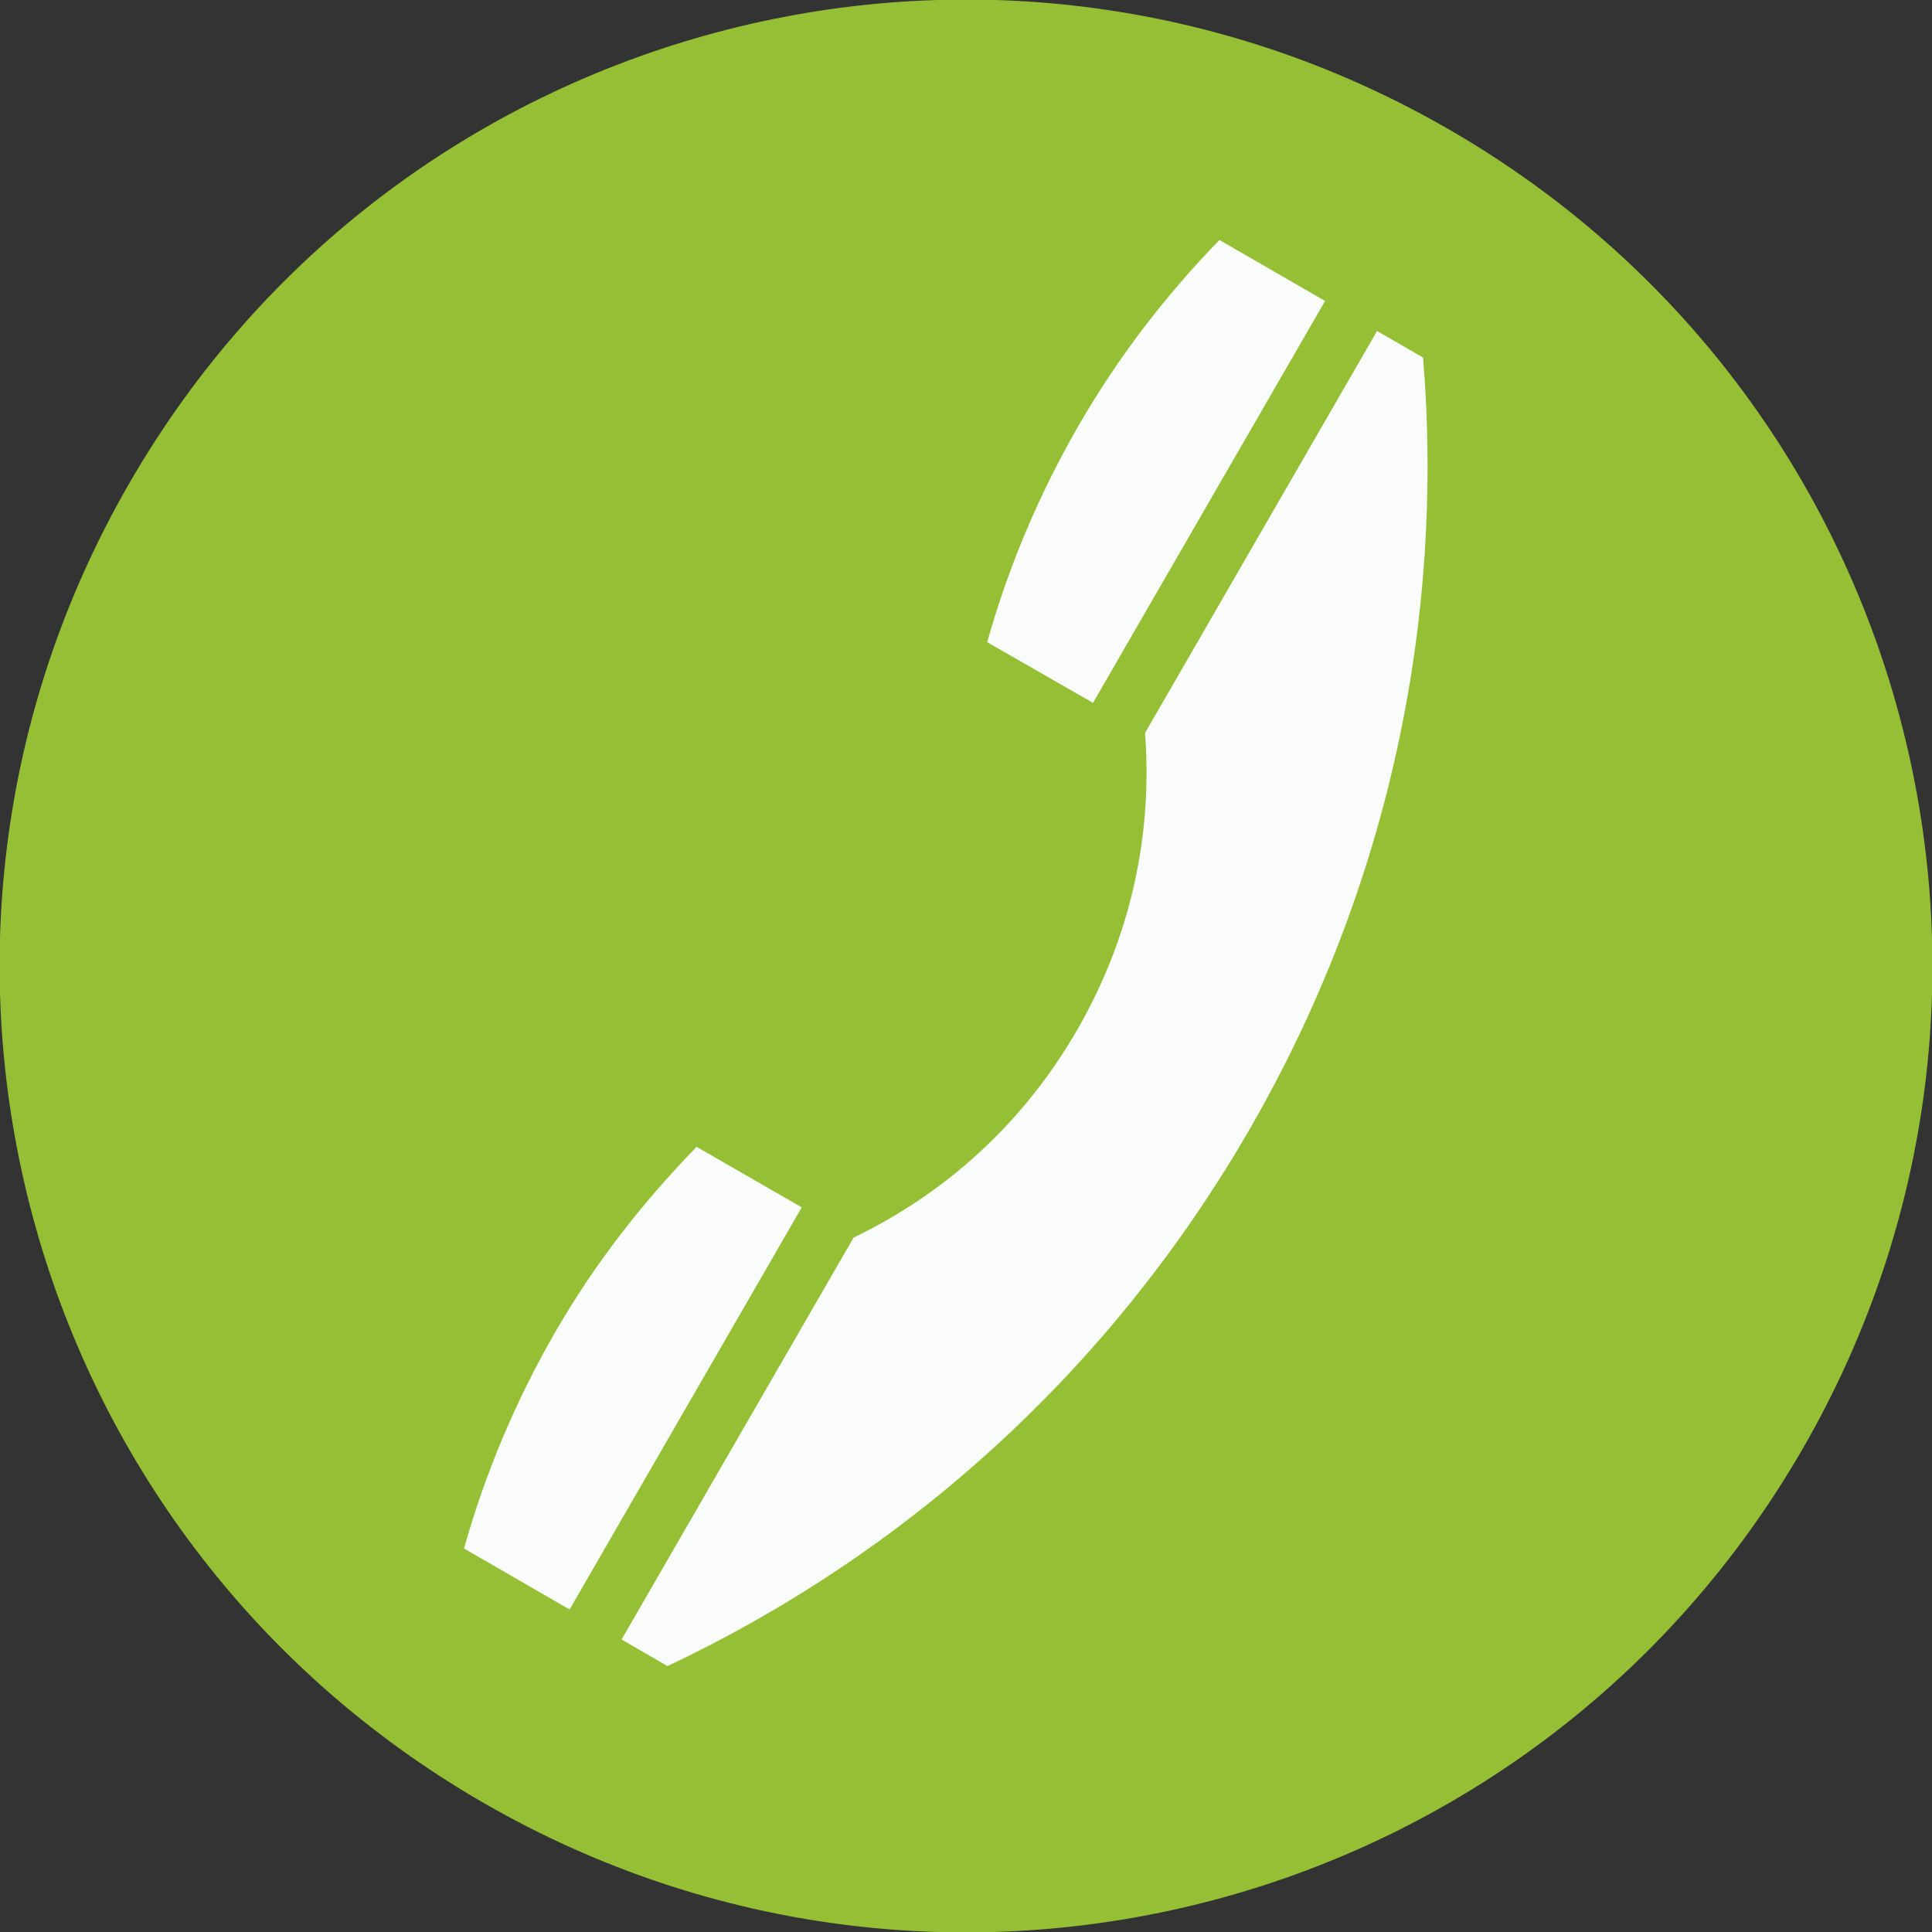 <?xml version="1.0" encoding="utf-8"?>
<!-- Generator: Adobe Illustrator 15.1.0, SVG Export Plug-In . SVG Version: 6.00 Build 0)  -->
<!DOCTYPE svg PUBLIC "-//W3C//DTD SVG 1.1//EN" "http://www.w3.org/Graphics/SVG/1.1/DTD/svg11.dtd">
<svg version="1.1" id="レイヤー_1" xmlns="http://www.w3.org/2000/svg" xmlns:xlink="http://www.w3.org/1999/xlink" x="0px"
	 y="0px" width="50px" height="50px" viewBox="0 0 50 50" enable-background="new 0 0 50 50" xml:space="preserve">
<rect x="0" y="0" width="50" height="50" fill="#333333" stroke="none"/>
<g>
	<path fill="#95C036" d="M37.5,3.35C25.528-3.563,10.26,0.528,3.35,12.5c-6.912,11.972-2.82,27.239,9.15,34.15
		c11.971,6.912,27.238,2.821,34.15-9.15S49.473,10.261,37.5,3.35z"/>
	<g>
		<path fill="#FAFCFC" d="M27.918,11.007c1.033-1.789,2.264-3.379,3.641-4.796l2.734,1.578L28.287,18.19l-2.738-1.571
			C26.088,14.697,26.875,12.814,27.918,11.007z"/>
		<path fill="#FAFCFC" d="M20.749,31.246l-6.008,10.407l-2.732-1.578c0.539-1.92,1.324-3.806,2.369-5.615
			c1.031-1.788,2.273-3.362,3.65-4.78L20.749,31.246z"/>
		<path fill="#FAFCFC" d="M32.334,29.235c-3.633,6.291-8.951,10.999-15.058,13.883l-1.189-0.688l6.004-10.401
			c2.357-1.136,4.371-2.927,5.783-5.369c1.41-2.444,1.955-5.083,1.76-7.692l6.004-10.401l1.191,0.687
			C37.383,15.983,35.967,22.944,32.334,29.235z"/>
	</g>
</g>
</svg>
